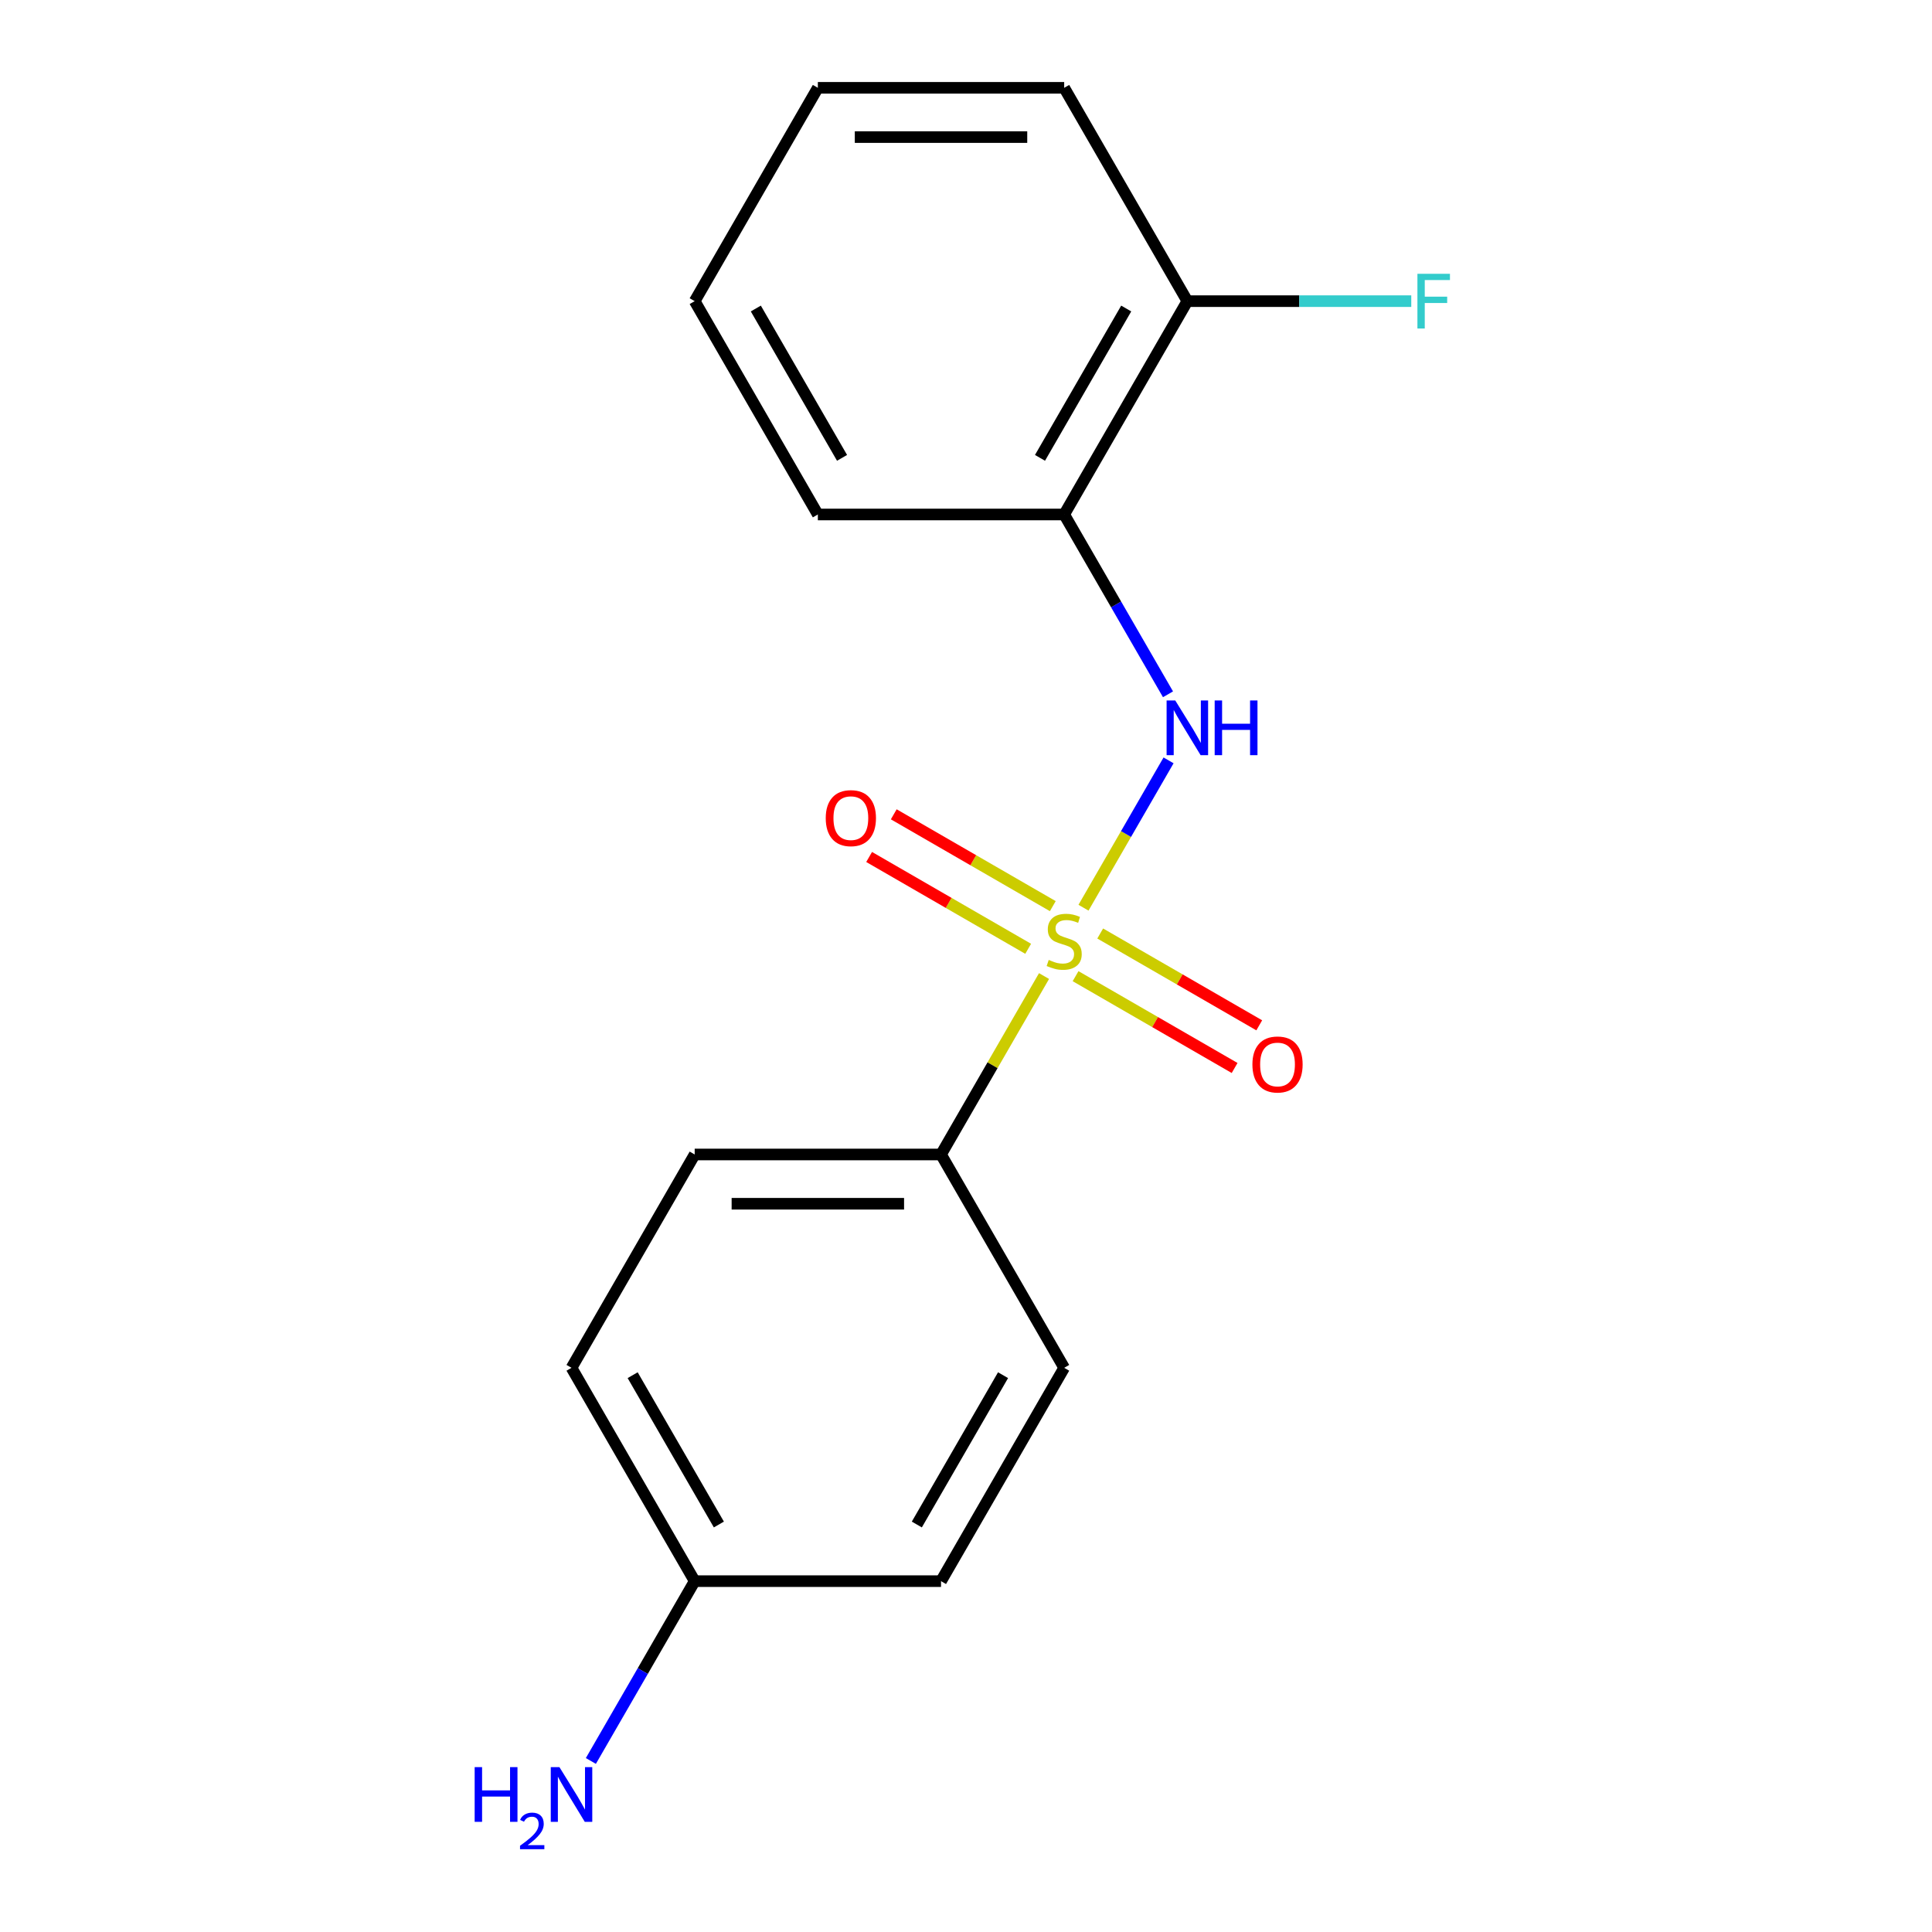 <?xml version='1.0' encoding='iso-8859-1'?>
<svg version='1.1' baseProfile='full'
              xmlns='http://www.w3.org/2000/svg'
                      xmlns:rdkit='http://www.rdkit.org/xml'
                      xmlns:xlink='http://www.w3.org/1999/xlink'
                  xml:space='preserve'
width='1000px' height='1000px' viewBox='0 0 1000 1000'>
<!-- END OF HEADER -->
<rect style='opacity:1.0;fill:#FFFFFF;stroke:none' width='1000' height='1000' x='0' y='0'> </rect>
<path class='bond-0' d='M 560.814,469.83 L 582.83,431.697' style='fill:none;fill-rule:evenodd;stroke:#CCCC00;stroke-width:6px;stroke-linecap:butt;stroke-linejoin:miter;stroke-opacity:1' />
<path class='bond-0' d='M 582.83,431.697 L 604.846,393.565' style='fill:none;fill-rule:evenodd;stroke:#0000FF;stroke-width:6px;stroke-linecap:butt;stroke-linejoin:miter;stroke-opacity:1' />
<path class='bond-2' d='M 540.39,505.205 L 513.73,551.381' style='fill:none;fill-rule:evenodd;stroke:#CCCC00;stroke-width:6px;stroke-linecap:butt;stroke-linejoin:miter;stroke-opacity:1' />
<path class='bond-2' d='M 513.73,551.381 L 487.07,597.558' style='fill:none;fill-rule:evenodd;stroke:#000000;stroke-width:6px;stroke-linecap:butt;stroke-linejoin:miter;stroke-opacity:1' />
<path class='bond-3' d='M 544.929,469.013 L 503.769,445.249' style='fill:none;fill-rule:evenodd;stroke:#CCCC00;stroke-width:6px;stroke-linecap:butt;stroke-linejoin:miter;stroke-opacity:1' />
<path class='bond-3' d='M 503.769,445.249 L 462.609,421.485' style='fill:none;fill-rule:evenodd;stroke:#FF0000;stroke-width:6px;stroke-linecap:butt;stroke-linejoin:miter;stroke-opacity:1' />
<path class='bond-3' d='M 532.179,491.097 L 491.019,467.333' style='fill:none;fill-rule:evenodd;stroke:#CCCC00;stroke-width:6px;stroke-linecap:butt;stroke-linejoin:miter;stroke-opacity:1' />
<path class='bond-3' d='M 491.019,467.333 L 449.859,443.569' style='fill:none;fill-rule:evenodd;stroke:#FF0000;stroke-width:6px;stroke-linecap:butt;stroke-linejoin:miter;stroke-opacity:1' />
<path class='bond-4' d='M 556.714,505.262 L 597.874,529.026' style='fill:none;fill-rule:evenodd;stroke:#CCCC00;stroke-width:6px;stroke-linecap:butt;stroke-linejoin:miter;stroke-opacity:1' />
<path class='bond-4' d='M 597.874,529.026 L 639.033,552.789' style='fill:none;fill-rule:evenodd;stroke:#FF0000;stroke-width:6px;stroke-linecap:butt;stroke-linejoin:miter;stroke-opacity:1' />
<path class='bond-4' d='M 569.464,483.178 L 610.624,506.942' style='fill:none;fill-rule:evenodd;stroke:#CCCC00;stroke-width:6px;stroke-linecap:butt;stroke-linejoin:miter;stroke-opacity:1' />
<path class='bond-4' d='M 610.624,506.942 L 651.784,530.705' style='fill:none;fill-rule:evenodd;stroke:#FF0000;stroke-width:6px;stroke-linecap:butt;stroke-linejoin:miter;stroke-opacity:1' />
<path class='bond-1' d='M 604.557,359.369 L 577.689,312.832' style='fill:none;fill-rule:evenodd;stroke:#0000FF;stroke-width:6px;stroke-linecap:butt;stroke-linejoin:miter;stroke-opacity:1' />
<path class='bond-1' d='M 577.689,312.832 L 550.821,266.296' style='fill:none;fill-rule:evenodd;stroke:#000000;stroke-width:6px;stroke-linecap:butt;stroke-linejoin:miter;stroke-opacity:1' />
<path class='bond-5' d='M 550.821,266.296 L 614.573,155.875' style='fill:none;fill-rule:evenodd;stroke:#000000;stroke-width:6px;stroke-linecap:butt;stroke-linejoin:miter;stroke-opacity:1' />
<path class='bond-5' d='M 538.3,236.983 L 582.926,159.688' style='fill:none;fill-rule:evenodd;stroke:#000000;stroke-width:6px;stroke-linecap:butt;stroke-linejoin:miter;stroke-opacity:1' />
<path class='bond-13' d='M 550.821,266.296 L 423.318,266.296' style='fill:none;fill-rule:evenodd;stroke:#000000;stroke-width:6px;stroke-linecap:butt;stroke-linejoin:miter;stroke-opacity:1' />
<path class='bond-6' d='M 487.07,597.558 L 359.567,597.558' style='fill:none;fill-rule:evenodd;stroke:#000000;stroke-width:6px;stroke-linecap:butt;stroke-linejoin:miter;stroke-opacity:1' />
<path class='bond-6' d='M 467.944,623.059 L 378.692,623.059' style='fill:none;fill-rule:evenodd;stroke:#000000;stroke-width:6px;stroke-linecap:butt;stroke-linejoin:miter;stroke-opacity:1' />
<path class='bond-7' d='M 487.07,597.558 L 550.821,707.979' style='fill:none;fill-rule:evenodd;stroke:#000000;stroke-width:6px;stroke-linecap:butt;stroke-linejoin:miter;stroke-opacity:1' />
<path class='bond-9' d='M 614.573,155.875 L 672.52,155.875' style='fill:none;fill-rule:evenodd;stroke:#000000;stroke-width:6px;stroke-linecap:butt;stroke-linejoin:miter;stroke-opacity:1' />
<path class='bond-9' d='M 672.52,155.875 L 730.468,155.875' style='fill:none;fill-rule:evenodd;stroke:#33CCCC;stroke-width:6px;stroke-linecap:butt;stroke-linejoin:miter;stroke-opacity:1' />
<path class='bond-14' d='M 614.573,155.875 L 550.821,45.455' style='fill:none;fill-rule:evenodd;stroke:#000000;stroke-width:6px;stroke-linecap:butt;stroke-linejoin:miter;stroke-opacity:1' />
<path class='bond-12' d='M 359.567,597.558 L 295.816,707.979' style='fill:none;fill-rule:evenodd;stroke:#000000;stroke-width:6px;stroke-linecap:butt;stroke-linejoin:miter;stroke-opacity:1' />
<path class='bond-11' d='M 550.821,707.979 L 487.07,818.399' style='fill:none;fill-rule:evenodd;stroke:#000000;stroke-width:6px;stroke-linecap:butt;stroke-linejoin:miter;stroke-opacity:1' />
<path class='bond-11' d='M 519.174,711.792 L 474.548,789.086' style='fill:none;fill-rule:evenodd;stroke:#000000;stroke-width:6px;stroke-linecap:butt;stroke-linejoin:miter;stroke-opacity:1' />
<path class='bond-8' d='M 359.567,818.399 L 487.07,818.399' style='fill:none;fill-rule:evenodd;stroke:#000000;stroke-width:6px;stroke-linecap:butt;stroke-linejoin:miter;stroke-opacity:1' />
<path class='bond-10' d='M 359.567,818.399 L 332.699,864.936' style='fill:none;fill-rule:evenodd;stroke:#000000;stroke-width:6px;stroke-linecap:butt;stroke-linejoin:miter;stroke-opacity:1' />
<path class='bond-10' d='M 332.699,864.936 L 305.831,911.472' style='fill:none;fill-rule:evenodd;stroke:#0000FF;stroke-width:6px;stroke-linecap:butt;stroke-linejoin:miter;stroke-opacity:1' />
<path class='bond-17' d='M 359.567,818.399 L 295.816,707.979' style='fill:none;fill-rule:evenodd;stroke:#000000;stroke-width:6px;stroke-linecap:butt;stroke-linejoin:miter;stroke-opacity:1' />
<path class='bond-17' d='M 372.088,789.086 L 327.462,711.792' style='fill:none;fill-rule:evenodd;stroke:#000000;stroke-width:6px;stroke-linecap:butt;stroke-linejoin:miter;stroke-opacity:1' />
<path class='bond-15' d='M 423.318,266.296 L 359.567,155.875' style='fill:none;fill-rule:evenodd;stroke:#000000;stroke-width:6px;stroke-linecap:butt;stroke-linejoin:miter;stroke-opacity:1' />
<path class='bond-15' d='M 435.84,236.983 L 391.214,159.688' style='fill:none;fill-rule:evenodd;stroke:#000000;stroke-width:6px;stroke-linecap:butt;stroke-linejoin:miter;stroke-opacity:1' />
<path class='bond-18' d='M 550.821,45.455 L 423.318,45.455' style='fill:none;fill-rule:evenodd;stroke:#000000;stroke-width:6px;stroke-linecap:butt;stroke-linejoin:miter;stroke-opacity:1' />
<path class='bond-18' d='M 531.696,70.955 L 442.444,70.955' style='fill:none;fill-rule:evenodd;stroke:#000000;stroke-width:6px;stroke-linecap:butt;stroke-linejoin:miter;stroke-opacity:1' />
<path class='bond-16' d='M 359.567,155.875 L 423.318,45.455' style='fill:none;fill-rule:evenodd;stroke:#000000;stroke-width:6px;stroke-linecap:butt;stroke-linejoin:miter;stroke-opacity:1' />
<path  class='atom-0' d='M 542.821 496.857
Q 543.141 496.977, 544.461 497.537
Q 545.781 498.097, 547.221 498.457
Q 548.701 498.777, 550.141 498.777
Q 552.821 498.777, 554.381 497.497
Q 555.941 496.177, 555.941 493.897
Q 555.941 492.337, 555.141 491.377
Q 554.381 490.417, 553.181 489.897
Q 551.981 489.377, 549.981 488.777
Q 547.461 488.017, 545.941 487.297
Q 544.461 486.577, 543.381 485.057
Q 542.341 483.537, 542.341 480.977
Q 542.341 477.417, 544.741 475.217
Q 547.181 473.017, 551.981 473.017
Q 555.261 473.017, 558.981 474.577
L 558.061 477.657
Q 554.661 476.257, 552.101 476.257
Q 549.341 476.257, 547.821 477.417
Q 546.301 478.537, 546.341 480.497
Q 546.341 482.017, 547.101 482.937
Q 547.901 483.857, 549.021 484.377
Q 550.181 484.897, 552.101 485.497
Q 554.661 486.297, 556.181 487.097
Q 557.701 487.897, 558.781 489.537
Q 559.901 491.137, 559.901 493.897
Q 559.901 497.817, 557.261 499.937
Q 554.661 502.017, 550.301 502.017
Q 547.781 502.017, 545.861 501.457
Q 543.981 500.937, 541.741 500.017
L 542.821 496.857
' fill='#CCCC00'/>
<path  class='atom-1' d='M 608.313 362.557
L 617.593 377.557
Q 618.513 379.037, 619.993 381.717
Q 621.473 384.397, 621.553 384.557
L 621.553 362.557
L 625.313 362.557
L 625.313 390.877
L 621.433 390.877
L 611.473 374.477
Q 610.313 372.557, 609.073 370.357
Q 607.873 368.157, 607.513 367.477
L 607.513 390.877
L 603.833 390.877
L 603.833 362.557
L 608.313 362.557
' fill='#0000FF'/>
<path  class='atom-1' d='M 628.713 362.557
L 632.553 362.557
L 632.553 374.597
L 647.033 374.597
L 647.033 362.557
L 650.873 362.557
L 650.873 390.877
L 647.033 390.877
L 647.033 377.797
L 632.553 377.797
L 632.553 390.877
L 628.713 390.877
L 628.713 362.557
' fill='#0000FF'/>
<path  class='atom-4' d='M 427.401 423.466
Q 427.401 416.666, 430.761 412.866
Q 434.121 409.066, 440.401 409.066
Q 446.681 409.066, 450.041 412.866
Q 453.401 416.666, 453.401 423.466
Q 453.401 430.346, 450.001 434.266
Q 446.601 438.146, 440.401 438.146
Q 434.161 438.146, 430.761 434.266
Q 427.401 430.386, 427.401 423.466
M 440.401 434.946
Q 444.721 434.946, 447.041 432.066
Q 449.401 429.146, 449.401 423.466
Q 449.401 417.906, 447.041 415.106
Q 444.721 412.266, 440.401 412.266
Q 436.081 412.266, 433.721 415.066
Q 431.401 417.866, 431.401 423.466
Q 431.401 429.186, 433.721 432.066
Q 436.081 434.946, 440.401 434.946
' fill='#FF0000'/>
<path  class='atom-5' d='M 648.242 550.969
Q 648.242 544.169, 651.602 540.369
Q 654.962 536.569, 661.242 536.569
Q 667.522 536.569, 670.882 540.369
Q 674.242 544.169, 674.242 550.969
Q 674.242 557.849, 670.842 561.769
Q 667.442 565.649, 661.242 565.649
Q 655.002 565.649, 651.602 561.769
Q 648.242 557.889, 648.242 550.969
M 661.242 562.449
Q 665.562 562.449, 667.882 559.569
Q 670.242 556.649, 670.242 550.969
Q 670.242 545.409, 667.882 542.609
Q 665.562 539.769, 661.242 539.769
Q 656.922 539.769, 654.562 542.569
Q 652.242 545.369, 652.242 550.969
Q 652.242 556.689, 654.562 559.569
Q 656.922 562.449, 661.242 562.449
' fill='#FF0000'/>
<path  class='atom-10' d='M 733.656 141.715
L 750.496 141.715
L 750.496 144.955
L 737.456 144.955
L 737.456 153.555
L 749.056 153.555
L 749.056 156.835
L 737.456 156.835
L 737.456 170.035
L 733.656 170.035
L 733.656 141.715
' fill='#33CCCC'/>
<path  class='atom-11' d='M 245.683 914.66
L 249.523 914.66
L 249.523 926.7
L 264.003 926.7
L 264.003 914.66
L 267.843 914.66
L 267.843 942.98
L 264.003 942.98
L 264.003 929.9
L 249.523 929.9
L 249.523 942.98
L 245.683 942.98
L 245.683 914.66
' fill='#0000FF'/>
<path  class='atom-11' d='M 269.216 941.986
Q 269.902 940.218, 271.539 939.241
Q 273.176 938.238, 275.446 938.238
Q 278.271 938.238, 279.855 939.769
Q 281.439 941.3, 281.439 944.019
Q 281.439 946.791, 279.38 949.378
Q 277.347 951.966, 273.123 955.028
L 281.756 955.028
L 281.756 957.14
L 269.163 957.14
L 269.163 955.371
Q 272.648 952.89, 274.707 951.042
Q 276.792 949.194, 277.796 947.53
Q 278.799 945.867, 278.799 944.151
Q 278.799 942.356, 277.901 941.353
Q 277.004 940.35, 275.446 940.35
Q 273.941 940.35, 272.938 940.957
Q 271.935 941.564, 271.222 942.91
L 269.216 941.986
' fill='#0000FF'/>
<path  class='atom-11' d='M 289.556 914.66
L 298.836 929.66
Q 299.756 931.14, 301.236 933.82
Q 302.716 936.5, 302.796 936.66
L 302.796 914.66
L 306.556 914.66
L 306.556 942.98
L 302.676 942.98
L 292.716 926.58
Q 291.556 924.66, 290.316 922.46
Q 289.116 920.26, 288.756 919.58
L 288.756 942.98
L 285.076 942.98
L 285.076 914.66
L 289.556 914.66
' fill='#0000FF'/>
</svg>
